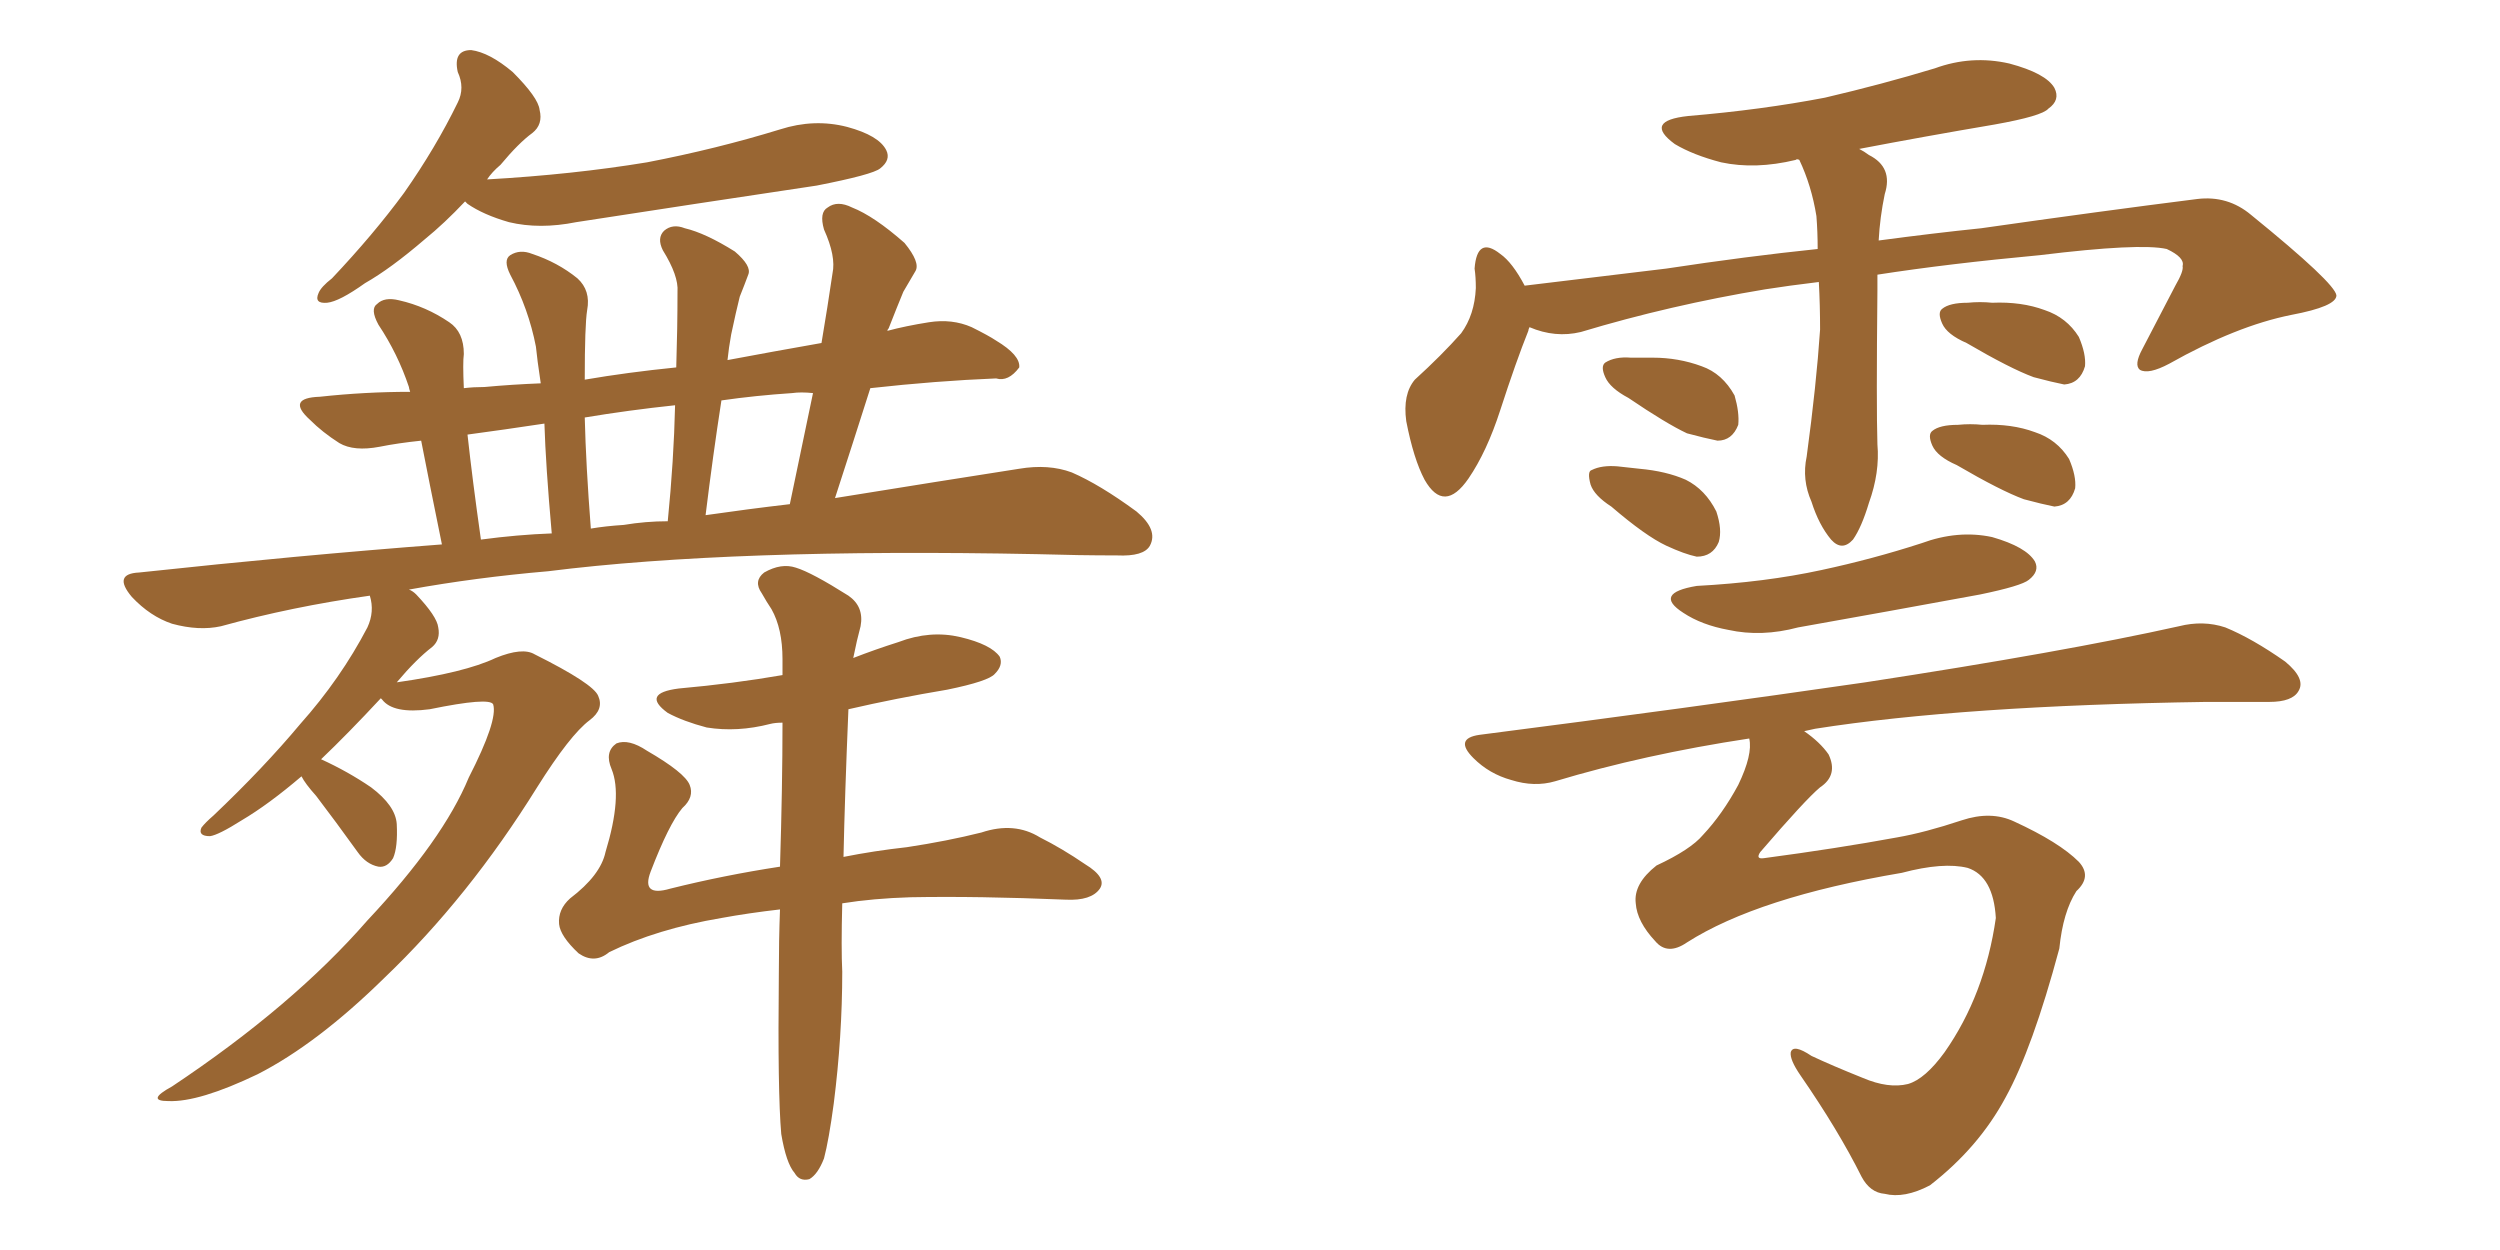 <svg xmlns="http://www.w3.org/2000/svg" xmlns:xlink="http://www.w3.org/1999/xlink" width="300" height="150"><path fill="#996633" padding="10" d="M55.81 24.17L55.81 24.17Q53.32 26.81 50.98 28.71L50.98 28.71Q46.88 32.23 43.80 33.98L43.80 33.98Q40.72 36.18 39.26 36.33L39.26 36.33Q37.65 36.47 38.23 35.16L38.23 35.16Q38.53 34.42 39.84 33.40L39.84 33.40Q44.82 28.13 48.49 23.14L48.49 23.14Q52.29 17.72 54.93 12.30L54.93 12.30Q55.81 10.55 54.93 8.64L54.93 8.64Q54.35 6.01 56.54 6.01L56.54 6.01Q58.74 6.30 61.52 8.64L61.52 8.64Q64.60 11.72 64.75 13.18L64.75 13.18Q65.19 14.94 63.87 15.97L63.87 15.97Q62.26 17.14 60.06 19.78L60.06 19.78Q59.03 20.65 58.45 21.53L58.45 21.53Q68.70 20.95 77.64 19.48L77.64 19.48Q85.99 17.87 93.60 15.53L93.60 15.53Q97.71 14.21 101.66 15.23L101.66 15.23Q105.47 16.26 106.35 18.02L106.35 18.02Q106.93 19.19 105.62 20.21L105.62 20.21Q104.74 20.95 98.00 22.27L98.00 22.27Q83.35 24.46 69.14 26.66L69.14 26.66Q64.75 27.54 61.08 26.66L61.08 26.66Q58.01 25.78 56.10 24.46L56.10 24.46Q55.81 24.17 55.81 24.17ZM93.75 136.08L93.75 136.08Q93.31 131.10 93.46 116.89L93.46 116.89Q93.46 112.79 93.60 109.13L93.60 109.13Q89.79 109.57 86.57 110.16L86.57 110.16Q78.81 111.47 73.10 114.26L73.10 114.26Q71.34 115.72 69.43 114.40L69.43 114.40Q67.24 112.35 67.09 110.89L67.09 110.89Q66.94 109.13 68.41 107.81L68.41 107.81Q72.07 105.03 72.66 102.25L72.66 102.25Q74.71 95.51 73.39 92.29L73.39 92.29Q72.51 90.23 73.97 89.21L73.97 89.21Q75.44 88.62 77.64 90.09L77.64 90.09Q82.18 92.72 82.76 94.19L82.76 94.19Q83.35 95.65 81.88 96.97L81.88 96.97Q80.27 98.88 78.08 104.59L78.08 104.59Q76.90 107.67 80.42 106.64L80.42 106.64Q86.87 105.03 93.60 104.00L93.60 104.00Q93.90 94.34 93.90 86.72L93.90 86.72Q93.02 86.72 92.43 86.87L92.43 86.87Q88.48 87.89 84.81 87.30L84.81 87.30Q82.03 86.57 80.13 85.55L80.13 85.55Q76.90 83.20 81.45 82.62L81.45 82.62Q88.04 82.03 93.90 81.01L93.90 81.01Q93.90 79.98 93.90 79.10L93.90 79.10Q93.90 75.44 92.58 73.10L92.58 73.10Q91.99 72.22 91.41 71.19L91.41 71.19Q90.38 69.73 91.70 68.70L91.70 68.70Q93.75 67.53 95.51 68.12L95.51 68.12Q97.41 68.70 101.81 71.48L101.81 71.48Q103.71 72.80 103.27 75.15L103.27 75.15Q102.83 76.76 102.39 78.96L102.39 78.96Q105.03 77.93 107.81 77.05L107.81 77.05Q111.62 75.59 115.28 76.46L115.28 76.46Q118.95 77.34 119.97 78.81L119.97 78.81Q120.41 79.83 119.38 80.86L119.38 80.86Q118.65 81.74 113.67 82.76L113.67 82.76Q107.52 83.79 101.81 85.11L101.81 85.11Q101.37 95.65 101.22 102.83L101.22 102.83Q104.88 102.10 108.84 101.66L108.84 101.66Q113.67 100.93 117.77 99.90L117.77 99.90Q121.73 98.58 124.80 100.49L124.80 100.49Q127.44 101.81 130.22 103.71L130.22 103.71Q132.86 105.32 131.98 106.64L131.98 106.64Q130.96 108.11 127.88 107.96L127.88 107.96Q117.33 107.52 109.28 107.67L109.28 107.67Q104.74 107.81 101.07 108.40L101.07 108.40Q100.93 113.82 101.07 116.60L101.07 116.60Q101.07 124.37 100.05 132.42L100.05 132.42Q99.46 136.82 98.88 139.01L98.88 139.01Q98.14 140.92 97.12 141.50L97.12 141.50Q95.95 141.80 95.36 140.77L95.36 140.77Q94.34 139.60 93.75 136.08ZM38.53 91.11L38.53 91.11Q41.75 92.58 44.53 94.48L44.53 94.48Q47.46 96.68 47.61 98.88L47.61 98.88Q47.75 101.66 47.17 102.98L47.17 102.98Q46.44 104.15 45.41 104.00L45.41 104.00Q43.95 103.71 42.92 102.25L42.92 102.25Q40.28 98.58 37.94 95.51L37.94 95.51Q36.62 94.04 36.18 93.16L36.18 93.16Q32.23 96.53 29.00 98.44L29.00 98.44Q26.22 100.20 25.20 100.34L25.20 100.34Q23.73 100.34 24.17 99.32L24.17 99.32Q24.61 98.73 25.63 97.85L25.63 97.85Q31.64 92.14 36.04 86.87L36.04 86.87Q40.87 81.45 44.09 75.29L44.09 75.29Q44.97 73.39 44.38 71.48L44.38 71.48Q35.01 72.80 26.51 75.15L26.51 75.15Q23.88 75.73 20.65 74.85L20.65 74.85Q18.02 73.97 15.82 71.63L15.82 71.63Q13.48 68.85 16.70 68.70L16.70 68.70Q35.74 66.65 53.03 65.33L53.03 65.33Q51.42 57.42 50.54 52.88L50.54 52.88Q47.75 53.17 45.56 53.61L45.56 53.61Q42.48 54.20 40.72 53.17L40.72 53.17Q38.67 51.86 37.21 50.39L37.21 50.39Q34.28 47.75 38.38 47.61L38.38 47.61Q43.80 47.02 49.22 47.02L49.22 47.02Q49.07 46.58 49.07 46.44L49.07 46.44Q47.75 42.48 45.41 38.96L45.41 38.96Q44.38 37.06 45.26 36.47L45.26 36.47Q46.14 35.60 47.90 36.04L47.90 36.04Q51.12 36.77 53.91 38.67L53.91 38.67Q55.66 39.84 55.66 42.48L55.66 42.48Q55.52 43.51 55.66 46.58L55.66 46.58Q56.84 46.44 58.15 46.44L58.15 46.44Q61.38 46.14 64.89 46.00L64.89 46.00Q64.45 43.07 64.31 41.60L64.31 41.60Q63.43 37.06 61.23 32.96L61.23 32.96Q60.35 31.20 61.23 30.62L61.23 30.62Q62.40 29.88 63.87 30.47L63.87 30.47Q66.94 31.49 69.29 33.40L69.29 33.40Q70.90 34.86 70.46 37.21L70.46 37.21Q70.17 38.96 70.17 45.56L70.17 45.56Q75.29 44.68 81.15 44.09L81.15 44.09Q81.30 39.40 81.30 35.01L81.30 35.01Q81.45 33.11 79.54 30.03L79.54 30.03Q78.81 28.56 79.69 27.69L79.69 27.69Q80.71 26.81 82.18 27.39L82.18 27.39Q84.67 27.98 88.18 30.18L88.18 30.18Q90.23 31.93 89.79 32.96L89.79 32.96Q89.36 34.13 88.77 35.60L88.77 35.60Q88.33 37.35 87.74 40.14L87.74 40.14Q87.45 41.75 87.30 43.21L87.30 43.21Q92.72 42.19 98.58 41.16L98.58 41.16Q99.32 36.77 99.90 32.81L99.90 32.81Q100.34 30.76 98.88 27.54L98.88 27.54Q98.29 25.49 99.32 24.90L99.32 24.90Q100.49 24.02 102.25 24.90L102.25 24.90Q104.88 25.93 108.54 29.15L108.54 29.15Q110.45 31.49 109.86 32.52L109.86 32.52Q109.28 33.54 108.40 35.01L108.40 35.01Q107.67 36.77 106.64 39.40L106.64 39.40Q106.49 39.55 106.49 39.70L106.49 39.70Q108.69 39.11 111.47 38.67L111.47 38.67Q114.26 38.23 116.60 39.26L116.60 39.26Q118.65 40.28 119.53 40.87L119.53 40.87Q122.46 42.63 122.31 44.09L122.31 44.09Q121.00 45.85 119.53 45.41L119.53 45.41Q112.35 45.70 104.44 46.58L104.44 46.58Q102.39 53.03 100.20 59.77L100.20 59.77Q112.94 57.71 122.31 56.25L122.31 56.25Q125.83 55.66 128.61 56.69L128.61 56.69Q131.98 58.15 136.38 61.38L136.38 61.38Q139.01 63.57 137.99 65.48L137.99 65.48Q137.26 66.80 134.03 66.65L134.03 66.65Q129.49 66.65 124.51 66.50L124.51 66.50Q87.89 65.77 65.77 68.55L65.77 68.55Q57.13 69.29 49.07 70.75L49.07 70.75Q49.51 70.90 49.95 71.34L49.95 71.34Q52.44 73.97 52.59 75.29L52.59 75.29Q52.88 76.76 51.86 77.64L51.86 77.64Q49.95 79.10 47.61 81.88L47.61 81.88Q55.81 80.71 59.47 78.96L59.47 78.96Q62.70 77.64 64.16 78.52L64.16 78.52Q71.19 82.03 71.78 83.50L71.78 83.50Q72.51 85.11 70.75 86.43L70.75 86.43Q68.41 88.18 64.45 94.48L64.45 94.48Q56.25 107.67 46.14 117.33L46.14 117.33Q38.09 125.24 30.91 128.91L30.91 128.91Q23.88 132.28 20.21 132.13L20.21 132.13Q17.43 132.13 20.65 130.37L20.65 130.37Q35.16 120.70 44.09 110.45L44.09 110.45Q53.17 100.78 56.25 93.31L56.25 93.31Q59.77 86.43 59.18 84.52L59.18 84.52Q58.74 83.64 51.56 85.11L51.56 85.11Q47.17 85.69 45.85 83.94L45.85 83.94Q45.70 83.79 45.70 83.79L45.70 83.79Q41.75 88.04 38.53 91.11ZM84.67 61.82L84.67 61.82Q89.79 61.08 94.78 60.50L94.78 60.50Q96.24 53.47 97.56 47.17L97.56 47.17Q96.09 47.02 95.07 47.17L95.07 47.17Q90.67 47.46 86.57 48.05L86.57 48.05Q85.55 54.64 84.67 61.82ZM74.85 62.99L74.85 62.99Q77.49 62.55 80.13 62.55L80.13 62.55Q80.86 55.22 81.01 48.63L81.01 48.63Q75.44 49.22 70.17 50.10L70.17 50.10Q70.31 55.81 70.90 63.43L70.90 63.43Q72.66 63.13 74.85 62.99ZM57.71 64.75L57.71 64.75L57.71 64.75Q62.11 64.16 66.21 64.01L66.21 64.01Q65.48 55.81 65.33 50.83L65.33 50.83Q60.50 51.56 56.10 52.15L56.10 52.15Q56.69 57.57 57.71 64.75ZM218.26 33.84L218.26 33.84Q214.60 34.28 211.82 34.72L211.82 34.72Q200.39 36.62 189.70 39.84L189.70 39.84Q186.62 40.58 183.54 39.26L183.54 39.26Q183.40 39.55 183.40 39.70L183.40 39.70Q181.93 43.36 180.03 49.22L180.03 49.22Q178.42 54.20 176.22 57.42L176.22 57.42Q173.29 61.67 170.95 57.57L170.95 57.57Q169.63 55.08 168.75 50.54L168.75 50.54Q168.31 47.31 169.78 45.56L169.78 45.56Q173.00 42.63 175.34 39.99L175.34 39.99Q176.95 37.79 177.10 34.57L177.10 34.57Q177.10 33.25 176.95 32.23L176.95 32.23Q177.25 28.27 180.03 30.47L180.03 30.47Q181.49 31.49 182.96 34.28L182.96 34.28Q191.46 33.25 199.95 32.23L199.95 32.23Q209.62 30.76 218.12 29.88L218.12 29.88Q218.12 27.83 217.97 25.93L217.97 25.93Q217.38 22.27 215.92 19.19L215.92 19.19Q215.63 19.04 215.48 19.19L215.48 19.19Q210.64 20.36 206.54 19.48L206.54 19.48Q203.17 18.60 200.98 17.29L200.98 17.29Q197.17 14.50 202.59 13.92L202.59 13.92Q211.38 13.18 218.99 11.72L218.99 11.72Q225.88 10.11 232.18 8.20L232.18 8.20Q236.57 6.59 241.11 7.62L241.11 7.62Q245.51 8.79 246.53 10.55L246.53 10.55Q247.27 12.01 245.80 13.04L245.80 13.04Q245.07 13.92 239.36 14.94L239.36 14.94Q230.71 16.41 223.10 17.87L223.10 17.87Q223.68 18.16 224.27 18.60L224.27 18.60Q227.20 20.07 226.17 23.29L226.17 23.29Q225.59 26.07 225.44 28.86L225.44 28.86Q232.03 27.98 237.74 27.39L237.74 27.39Q252.10 25.34 263.67 23.88L263.67 23.88Q267.33 23.44 270.12 25.78L270.12 25.78Q280.22 33.98 280.37 35.45L280.37 35.45Q280.37 36.77 274.95 37.79L274.95 37.79Q268.36 39.11 260.30 43.65L260.30 43.65Q257.81 44.97 256.79 44.38L256.79 44.38Q256.05 43.80 257.08 41.89L257.08 41.89Q259.13 37.94 261.04 34.28L261.04 34.28Q262.06 32.52 261.91 31.93L261.91 31.93Q262.21 30.91 260.01 29.88L260.01 29.88Q256.79 29.15 244.78 30.62L244.78 30.62Q233.79 31.64 225.29 32.96L225.29 32.96Q225.29 33.84 225.29 34.86L225.29 34.86Q225.15 48.78 225.29 53.32L225.29 53.32Q225.59 56.69 224.27 60.35L224.27 60.35Q223.39 63.28 222.36 64.75L222.36 64.75Q221.04 66.21 219.73 64.75L219.73 64.75Q218.26 62.99 217.38 60.21L217.38 60.21Q216.21 57.57 216.80 54.79L216.80 54.79Q217.97 46.14 218.41 39.55L218.41 39.55Q218.41 36.62 218.26 33.84ZM195.41 47.75L195.41 47.75Q193.21 46.58 192.63 45.26L192.63 45.26Q192.04 43.95 192.63 43.51L192.63 43.51Q193.80 42.77 195.70 42.92L195.70 42.92Q197.02 42.92 198.34 42.92L198.34 42.92Q201.42 42.92 204.20 43.95L204.20 43.95Q206.69 44.82 208.15 47.46L208.15 47.46Q208.74 49.51 208.59 50.98L208.59 50.98Q207.86 52.88 206.10 52.88L206.10 52.88Q204.64 52.59 202.44 52.00L202.44 52.00Q199.95 50.83 195.41 47.75ZM193.36 60.79L193.36 60.79Q191.31 59.47 190.87 58.15L190.87 58.15Q190.43 56.54 191.02 56.40L191.02 56.40Q192.19 55.81 194.09 55.96L194.09 55.96Q195.41 56.10 196.73 56.25L196.73 56.25Q199.95 56.54 202.29 57.57L202.29 57.57Q204.64 58.74 205.96 61.38L205.96 61.38Q206.69 63.57 206.25 65.04L206.25 65.04Q205.52 66.80 203.61 66.80L203.61 66.80Q202.15 66.50 199.95 65.48L199.95 65.48Q197.46 64.31 193.36 60.79ZM235.99 41.16L235.99 41.16Q233.64 40.14 233.06 38.82L233.06 38.82Q232.47 37.50 233.06 37.06L233.06 37.06Q233.94 36.33 236.13 36.33L236.13 36.33Q237.60 36.18 239.06 36.33L239.06 36.33Q242.58 36.18 245.36 37.21L245.36 37.21Q248.00 38.09 249.46 40.43L249.46 40.43Q250.34 42.48 250.20 43.95L250.20 43.95Q249.61 46.00 247.71 46.14L247.71 46.14Q246.24 45.85 244.04 45.26L244.04 45.26Q241.26 44.24 235.99 41.16ZM234.81 55.81L234.81 55.81Q232.47 54.79 231.88 53.47L231.88 53.47Q231.30 52.15 231.88 51.71L231.88 51.71Q232.76 50.98 234.96 50.98L234.96 50.98Q236.43 50.83 237.89 50.98L237.89 50.98Q241.41 50.83 244.19 51.86L244.19 51.86Q246.83 52.73 248.29 55.08L248.29 55.08Q249.17 57.13 249.02 58.59L249.02 58.59Q248.44 60.64 246.53 60.79L246.53 60.79Q245.07 60.50 242.87 59.91L242.87 59.91Q240.09 58.89 234.81 55.81ZM203.61 70.31L203.61 70.31Q211.82 69.87 218.55 68.41L218.55 68.41Q224.71 67.09 230.57 65.19L230.57 65.19Q234.96 63.57 239.06 64.45L239.06 64.45Q243.16 65.63 244.19 67.38L244.19 67.38Q244.78 68.55 243.46 69.58L243.46 69.58Q242.58 70.31 237.60 71.34L237.60 71.34Q226.46 73.39 215.77 75.29L215.77 75.29Q211.38 76.46 207.42 75.59L207.42 75.59Q204.20 75 202.00 73.54L202.00 73.54Q198.34 71.19 203.61 70.31ZM202.44 113.09L202.44 113.09L202.44 113.09Q200.10 114.70 198.63 112.94L198.63 112.94Q196.44 110.60 196.29 108.40L196.29 108.40Q196.00 106.05 198.78 103.86L198.78 103.86Q202.88 101.95 204.35 100.20L204.35 100.20Q206.69 97.71 208.59 94.19L208.59 94.19Q210.35 90.53 209.91 88.62L209.91 88.62Q197.31 90.53 186.62 93.75L186.62 93.75Q184.13 94.48 181.35 93.60L181.35 93.60Q178.71 92.87 176.81 90.97L176.81 90.97Q174.46 88.62 177.54 88.18L177.54 88.18Q202.59 84.96 223.83 81.88L223.83 81.88Q247.71 78.22 261.47 75.15L261.47 75.15Q264.40 74.41 267.04 75.29L267.04 75.29Q270.26 76.61 274.22 79.39L274.22 79.39Q276.71 81.45 275.83 82.91L275.83 82.91Q275.10 84.23 272.31 84.23L272.31 84.23Q268.80 84.23 264.70 84.23L264.70 84.23Q235.55 84.67 217.82 87.45L217.82 87.45Q217.09 87.60 216.50 87.74L216.50 87.74Q218.41 89.06 219.43 90.53L219.43 90.53Q220.61 93.02 218.41 94.48L218.41 94.48Q216.65 95.95 211.23 102.25L211.23 102.25Q210.64 103.13 211.67 102.98L211.67 102.98Q220.46 101.81 227.64 100.49L227.64 100.49Q231.01 99.90 235.40 98.44L235.40 98.44Q238.92 97.27 241.70 98.58L241.70 98.58Q247.12 101.07 249.46 103.42L249.46 103.42Q251.07 105.18 249.17 106.93L249.17 106.93Q247.56 109.42 247.12 113.82L247.12 113.82Q243.90 125.83 240.67 131.69L240.67 131.69Q237.45 137.70 231.59 142.24L231.59 142.24Q228.52 143.85 226.17 143.26L226.17 143.26Q224.41 143.12 223.39 141.21L223.39 141.21Q220.61 135.64 216.06 129.05L216.06 129.05Q214.75 127.15 214.89 126.27L214.89 126.27Q215.19 125.24 217.38 126.71L217.38 126.71Q219.87 127.88 223.54 129.35L223.54 129.35Q226.61 130.66 228.96 130.08L228.96 130.08Q231.01 129.49 233.35 126.27L233.35 126.27Q238.18 119.38 239.50 110.16L239.50 110.16Q239.21 105.18 236.13 104.15L236.13 104.15Q233.20 103.42 228.22 104.74L228.22 104.74Q210.94 107.67 202.44 113.09Z"/></svg>